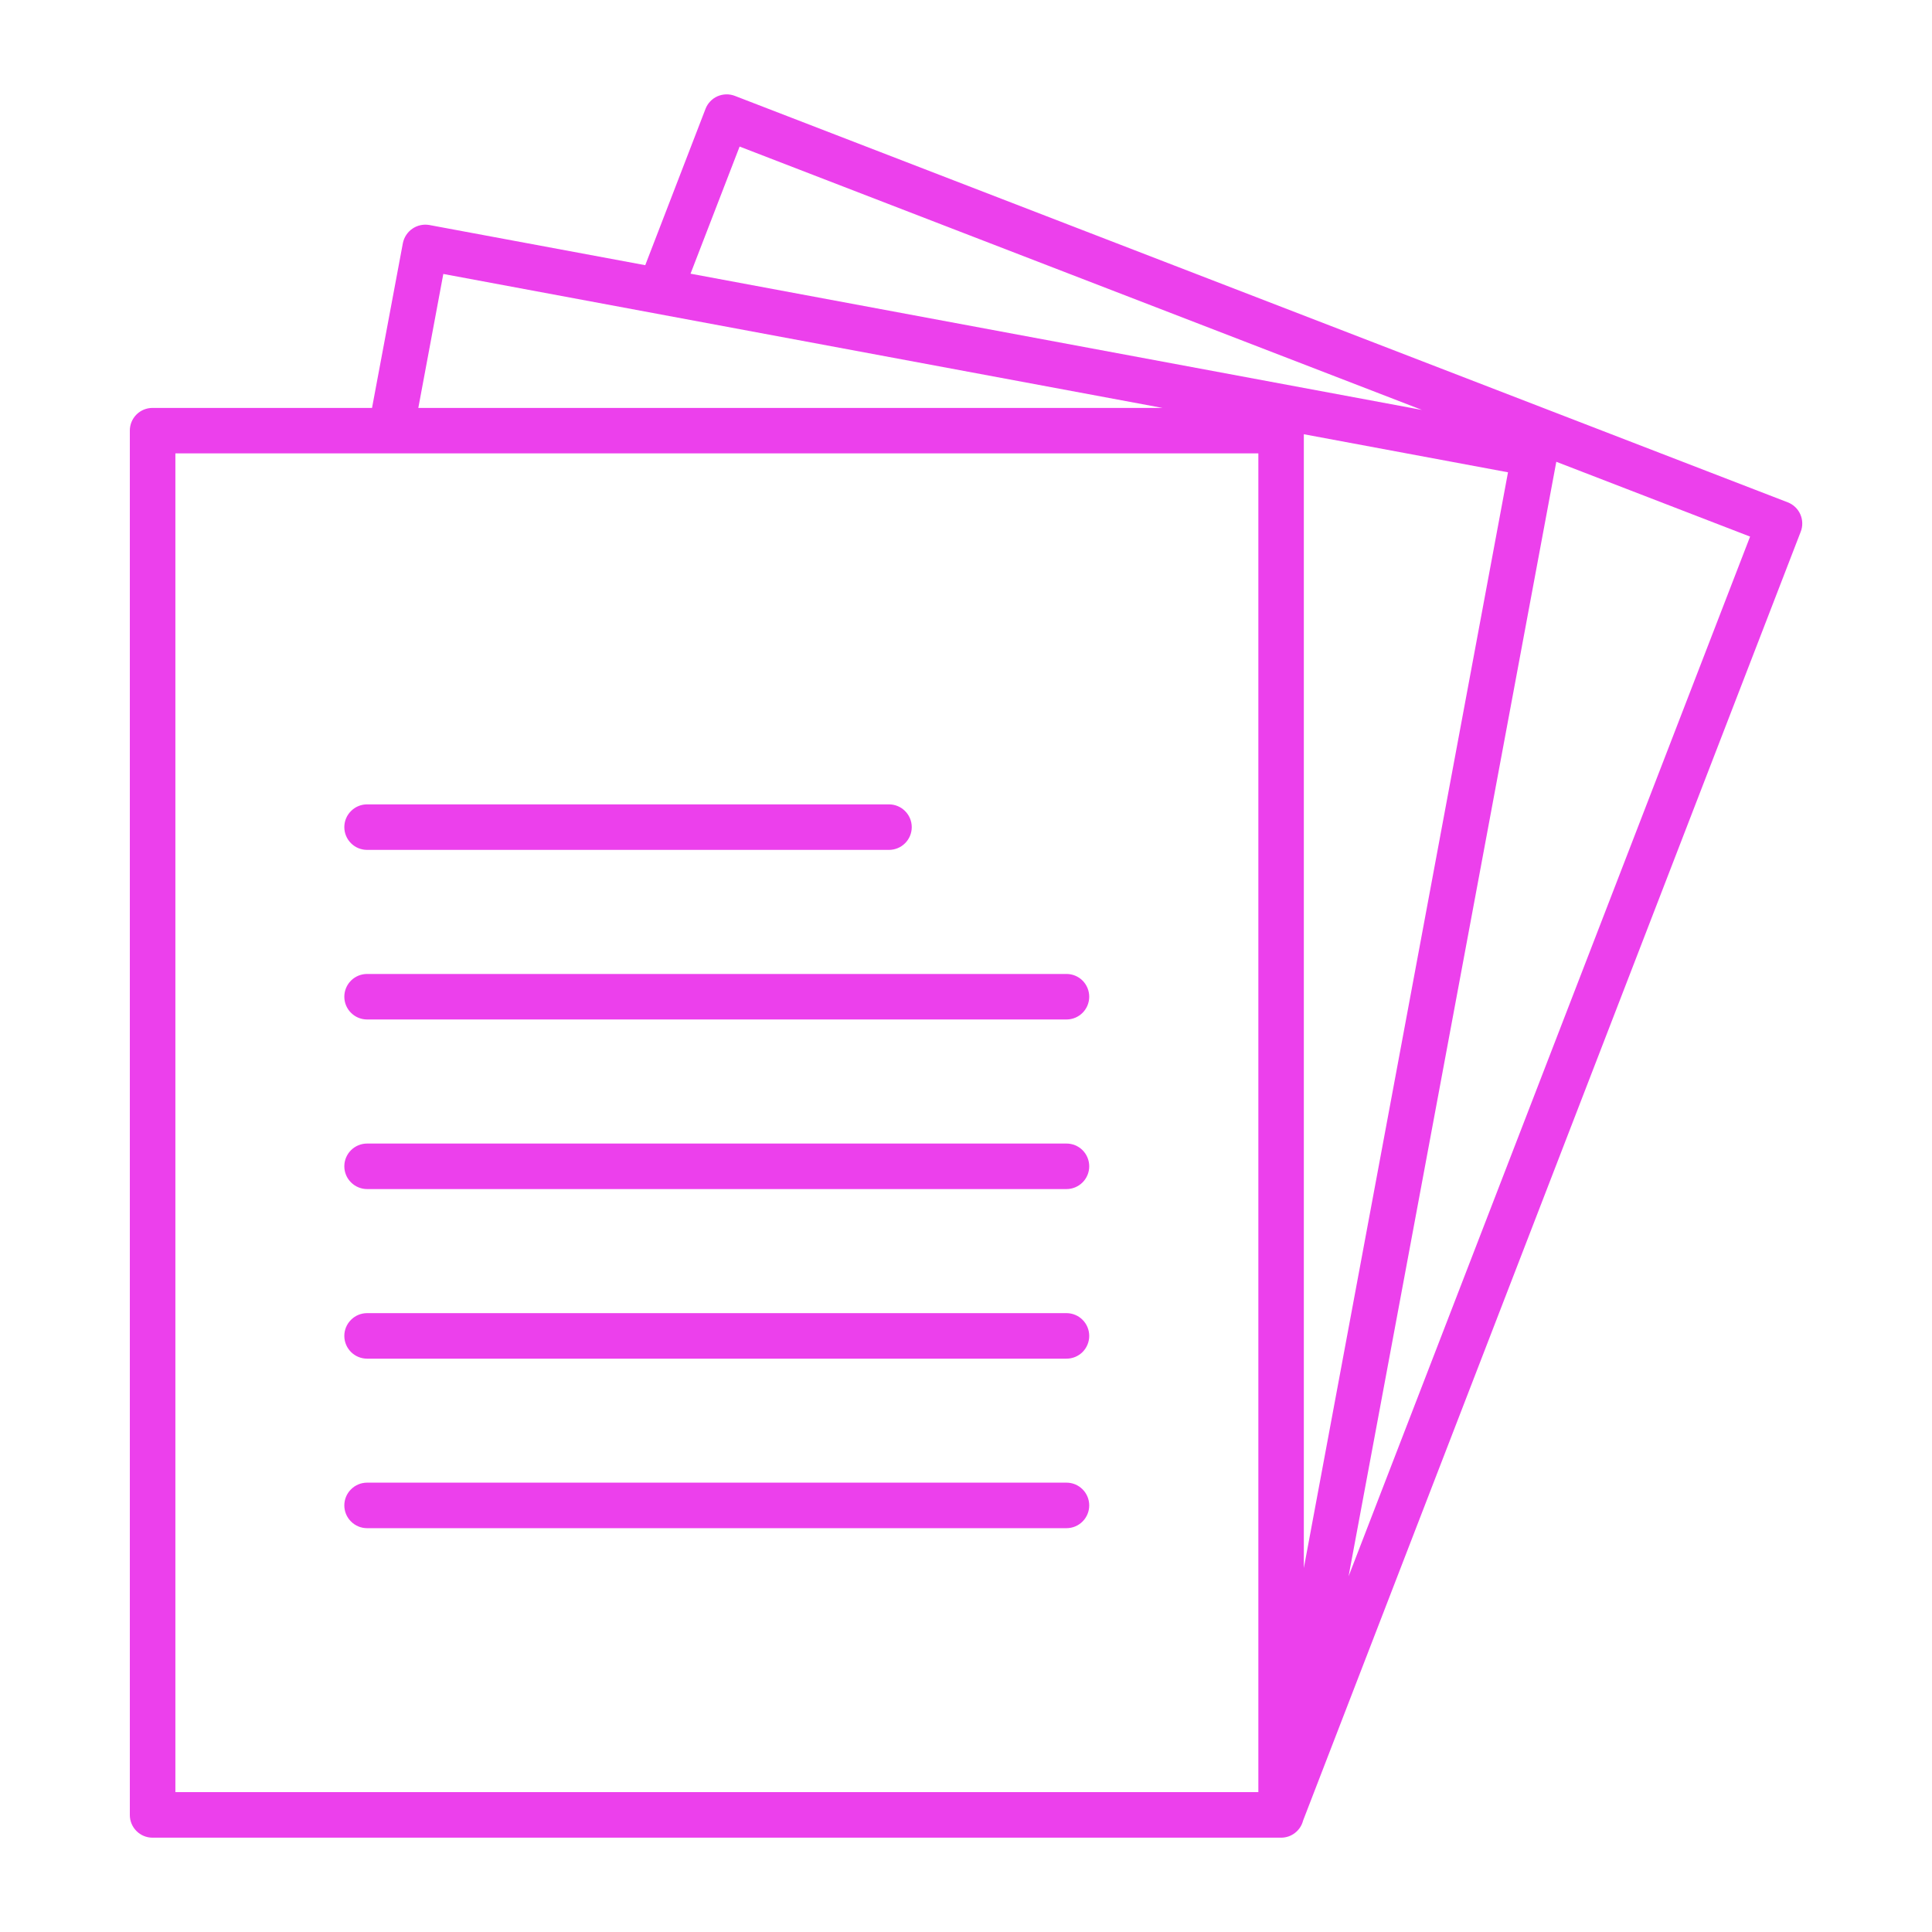 <?xml version="1.0" encoding="UTF-8"?>
<svg xmlns="http://www.w3.org/2000/svg" width="50" height="50" viewBox="0 0 50 50" fill="none">
  <path d="M46.592 13.31C46.561 13.24 46.516 13.176 46.46 13.123C46.404 13.069 46.338 13.028 46.266 13L19.02 2.482C18.947 2.454 18.87 2.44 18.793 2.442C18.716 2.444 18.639 2.461 18.568 2.492C18.497 2.523 18.434 2.568 18.38 2.625C18.327 2.681 18.285 2.747 18.258 2.819L16.699 6.863L11.109 5.823C10.957 5.797 10.799 5.831 10.672 5.919C10.544 6.007 10.456 6.142 10.426 6.294L9.628 10.557H3.946C3.791 10.557 3.642 10.618 3.532 10.728C3.422 10.838 3.36 10.987 3.36 11.143V46.973C3.36 47.128 3.422 47.277 3.532 47.387C3.642 47.497 3.791 47.559 3.946 47.559H33.154C33.285 47.559 33.412 47.516 33.515 47.435C33.618 47.355 33.692 47.243 33.724 47.116L46.602 13.762C46.631 13.69 46.644 13.613 46.642 13.535C46.641 13.458 46.623 13.381 46.592 13.31ZM33.743 11.238L39.027 12.223L33.743 40.581V11.238ZM19.141 3.793L36.8 10.609L17.871 7.083L19.141 3.793ZM11.473 7.09L30.084 10.557H10.826L11.473 7.09ZM4.539 11.734H32.566V46.38H4.539V11.734ZM34.901 40.795L40.277 11.951L45.292 13.887L34.901 40.795Z" fill="#EC40EC"></path>
  <path d="M27.601 38.371H9.5C9.344 38.371 9.194 38.433 9.084 38.544C8.973 38.654 8.911 38.804 8.911 38.96C8.911 39.116 8.973 39.266 9.084 39.376C9.194 39.487 9.344 39.549 9.5 39.549H27.601C27.757 39.549 27.907 39.487 28.017 39.376C28.127 39.266 28.189 39.116 28.189 38.96C28.189 38.804 28.127 38.654 28.017 38.544C27.907 38.433 27.757 38.371 27.601 38.371Z" fill="#EC40EC"></path>
  <path d="M27.601 33.984H9.5C9.344 33.984 9.194 34.046 9.084 34.157C8.973 34.267 8.911 34.417 8.911 34.573C8.911 34.729 8.973 34.879 9.084 34.99C9.194 35.1 9.344 35.162 9.5 35.162H27.601C27.757 35.162 27.907 35.1 28.017 34.99C28.127 34.879 28.189 34.729 28.189 34.573C28.189 34.417 28.127 34.267 28.017 34.157C27.907 34.046 27.757 33.984 27.601 33.984Z" fill="#EC40EC"></path>
  <path d="M27.601 29.595H9.5C9.344 29.595 9.194 29.657 9.084 29.767C8.973 29.878 8.911 30.027 8.911 30.184C8.911 30.34 8.973 30.49 9.084 30.6C9.194 30.71 9.344 30.773 9.5 30.773H27.601C27.757 30.773 27.907 30.71 28.017 30.6C28.127 30.49 28.189 30.34 28.189 30.184C28.189 30.027 28.127 29.878 28.017 29.767C27.907 29.657 27.757 29.595 27.601 29.595Z" fill="#EC40EC"></path>
  <path d="M27.601 25.206H9.5C9.344 25.206 9.194 25.268 9.084 25.378C8.973 25.489 8.911 25.639 8.911 25.795C8.911 25.951 8.973 26.101 9.084 26.211C9.194 26.322 9.344 26.384 9.5 26.384H27.601C27.757 26.384 27.907 26.322 28.017 26.211C28.127 26.101 28.189 25.951 28.189 25.795C28.189 25.639 28.127 25.489 28.017 25.378C27.907 25.268 27.757 25.206 27.601 25.206Z" fill="#EC40EC"></path>
  <path d="M9.5 21.995H23.007C23.163 21.995 23.313 21.933 23.423 21.823C23.534 21.712 23.596 21.562 23.596 21.406C23.596 21.25 23.534 21.1 23.423 20.99C23.313 20.879 23.163 20.817 23.007 20.817H9.5C9.344 20.817 9.194 20.879 9.084 20.99C8.973 21.1 8.911 21.25 8.911 21.406C8.911 21.562 8.973 21.712 9.084 21.823C9.194 21.933 9.344 21.995 9.5 21.995Z" fill="#EC40EC"></path>
</svg>
